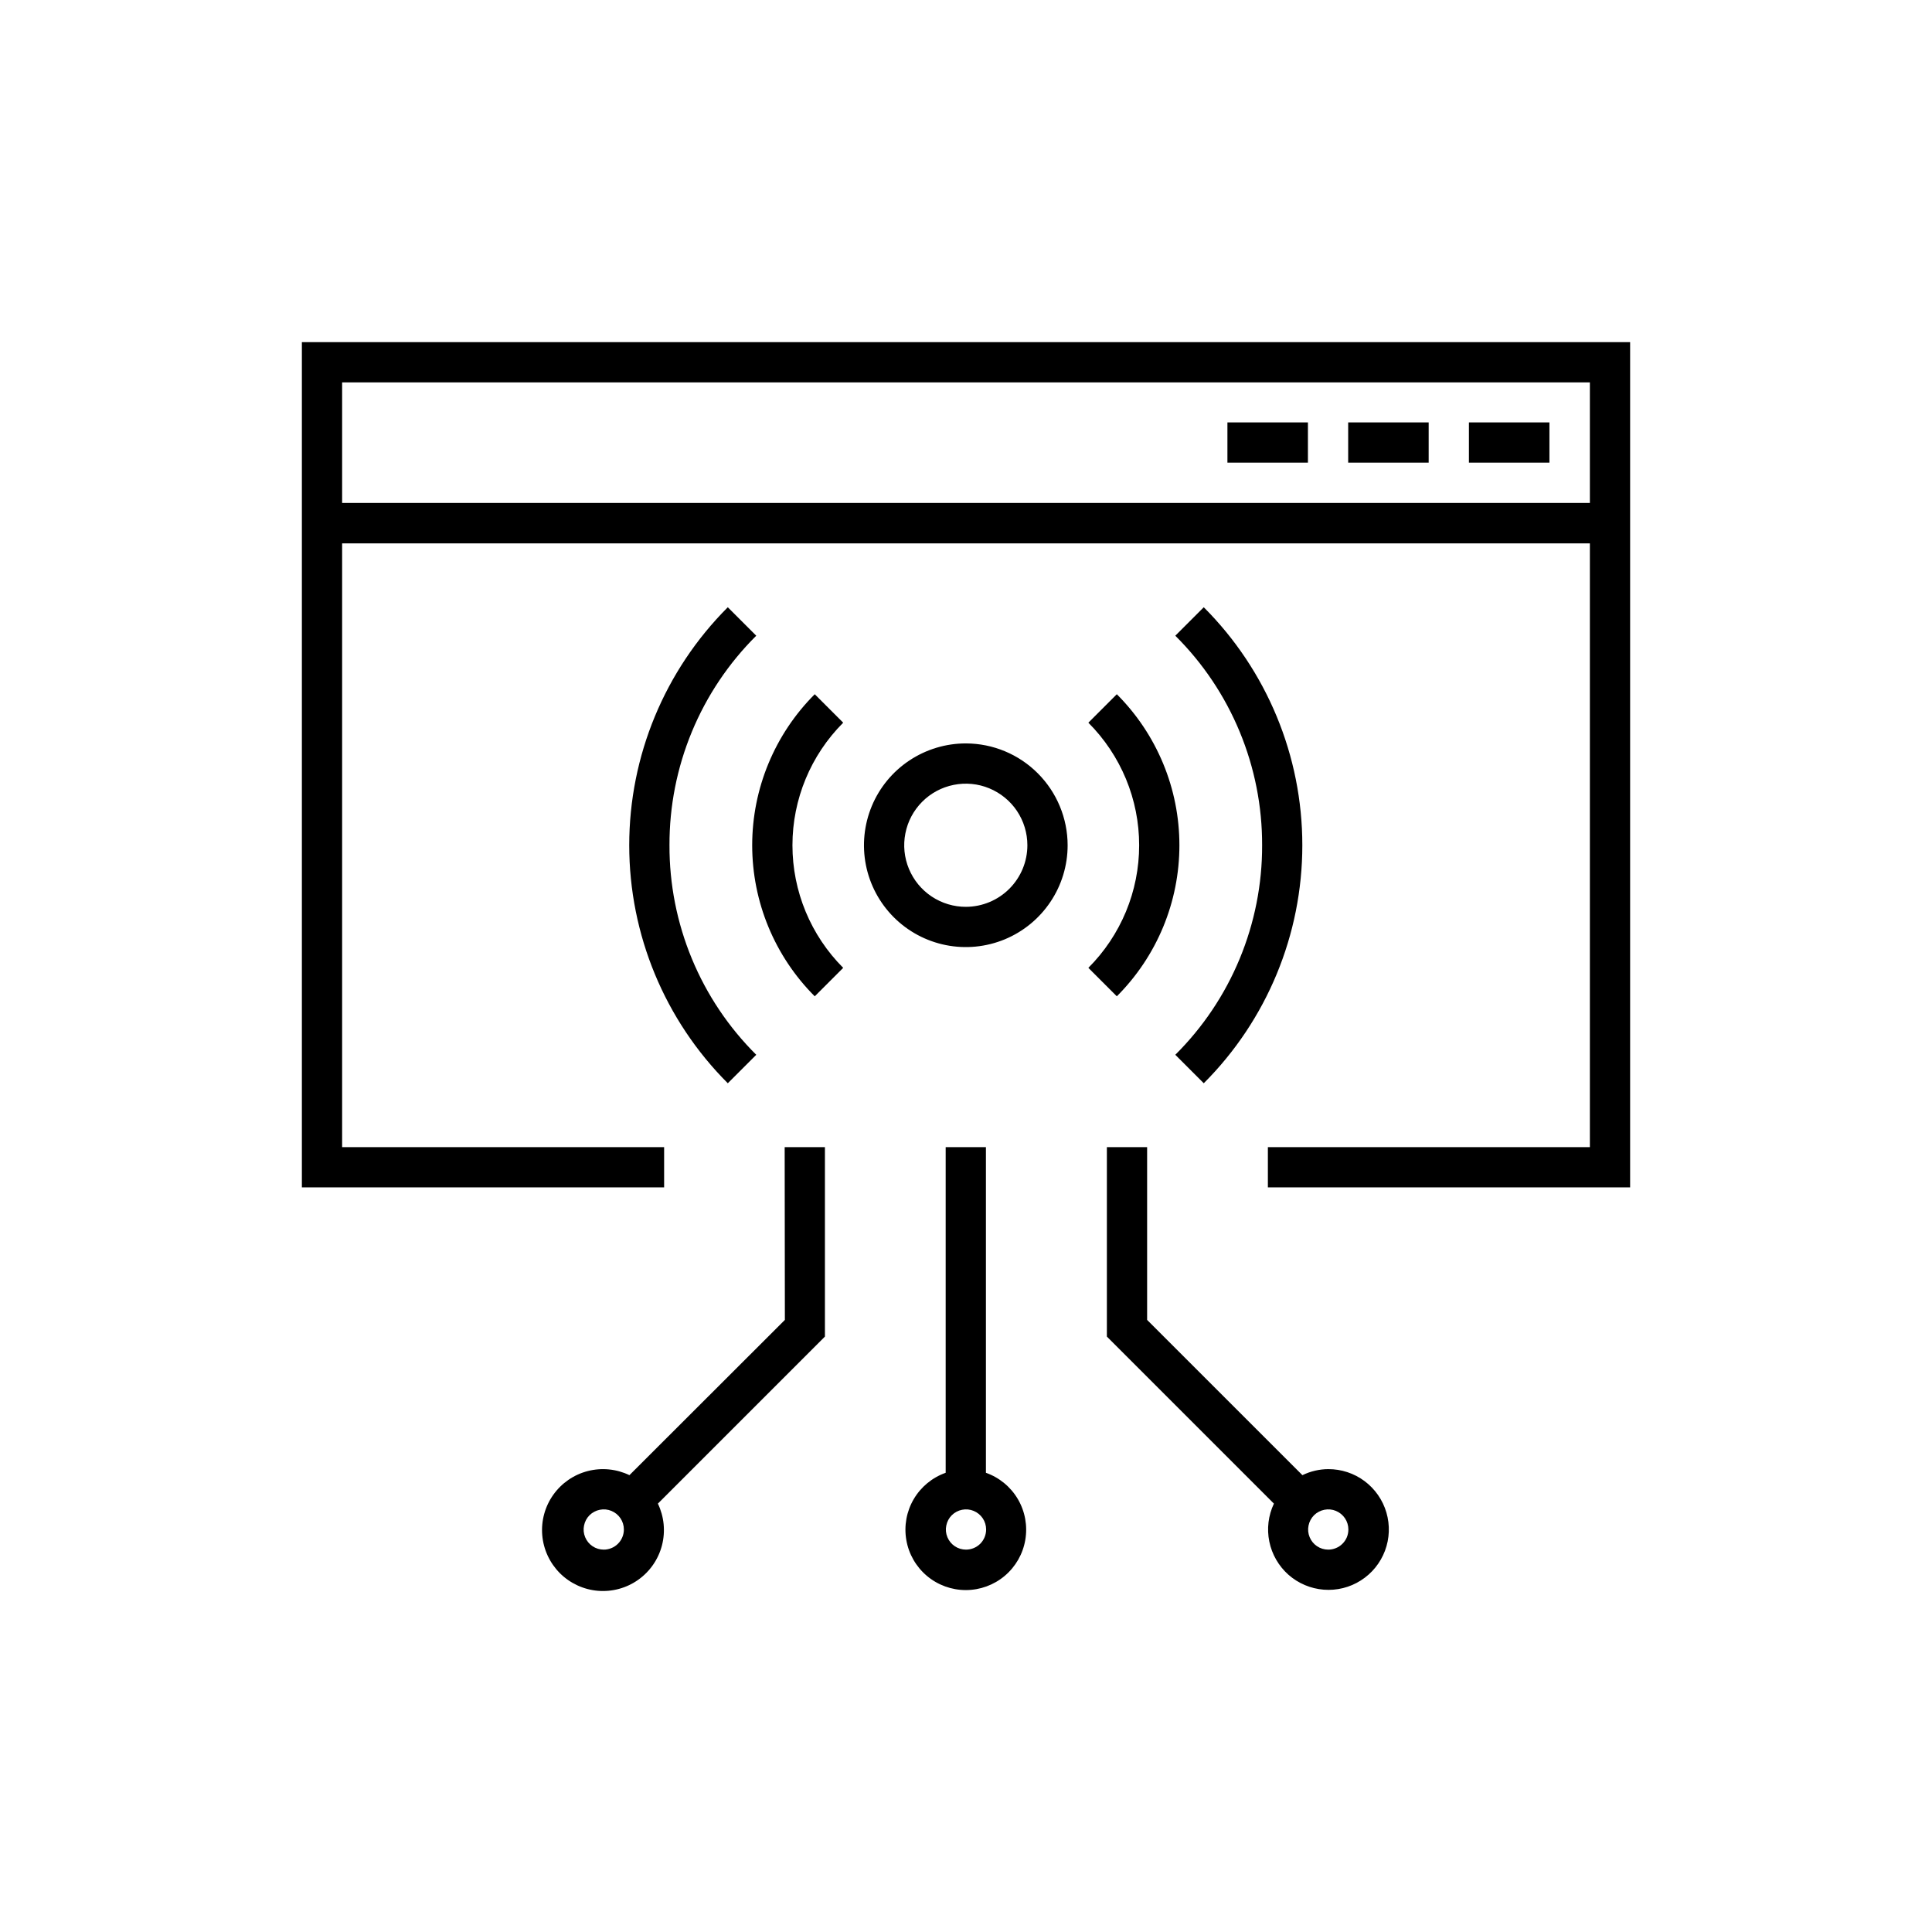<svg viewBox="0 0 48 48" fill="none" xmlns="http://www.w3.org/2000/svg">
<g clip-path="url(#clip0_144_3151)">
<path d="M7.5 8.5V29.5H16.5V28.5H8.5V13.5H39.5V28.5H31.5V29.5H40.5V8.5H7.5ZM8.5 9.5H39.5V12.495H8.5V9.5ZM36.495 10.495H38.495V11.495H36.495V10.495ZM33.495 10.495H35.495V11.495H33.495V10.495ZM30.495 10.495H32.495V11.495H30.495V10.495ZM24.495 36.595V28.5H23.495V36.591C23.161 36.709 22.88 36.941 22.701 37.246C22.522 37.551 22.457 37.91 22.517 38.259C22.576 38.608 22.758 38.924 23.028 39.152C23.299 39.38 23.641 39.505 23.995 39.505C24.349 39.505 24.691 39.38 24.962 39.152C25.232 38.924 25.414 38.608 25.473 38.259C25.533 37.91 25.468 37.551 25.289 37.246C25.11 36.941 24.829 36.709 24.495 36.591V36.595ZM24 38.5C23.901 38.5 23.804 38.471 23.722 38.416C23.64 38.361 23.576 38.283 23.538 38.191C23.5 38.1 23.49 37.999 23.51 37.903C23.529 37.806 23.576 37.716 23.646 37.646C23.716 37.577 23.805 37.529 23.902 37.51C23.999 37.49 24.1 37.5 24.191 37.538C24.283 37.576 24.361 37.64 24.416 37.722C24.471 37.804 24.5 37.901 24.5 38C24.5 38.133 24.447 38.26 24.354 38.354C24.26 38.447 24.133 38.5 24 38.5ZM19.5 32.793L15.638 36.65C15.316 36.495 14.949 36.459 14.603 36.548C14.257 36.637 13.953 36.846 13.746 37.138C13.539 37.429 13.442 37.785 13.472 38.141C13.502 38.498 13.658 38.832 13.91 39.085C14.163 39.337 14.498 39.493 14.854 39.523C15.21 39.553 15.566 39.456 15.857 39.249C16.149 39.042 16.358 38.738 16.447 38.392C16.536 38.046 16.5 37.679 16.345 37.357L20.495 33.207V28.5H19.495L19.5 32.793ZM15 38.5C14.901 38.5 14.804 38.471 14.722 38.416C14.64 38.361 14.576 38.283 14.538 38.191C14.5 38.1 14.49 37.999 14.51 37.903C14.529 37.806 14.576 37.716 14.646 37.646C14.716 37.577 14.806 37.529 14.902 37.51C14.999 37.49 15.1 37.5 15.191 37.538C15.283 37.576 15.361 37.64 15.416 37.722C15.471 37.804 15.5 37.901 15.5 38C15.5 38.066 15.487 38.132 15.461 38.193C15.436 38.254 15.399 38.309 15.352 38.355C15.305 38.402 15.249 38.439 15.188 38.463C15.127 38.488 15.061 38.501 14.995 38.5H15ZM33 36.5C32.778 36.501 32.558 36.553 32.358 36.65L28.5 32.793V28.5H27.5V33.207L31.65 37.357C31.511 37.651 31.47 37.982 31.536 38.301C31.601 38.619 31.768 38.908 32.011 39.124C32.255 39.339 32.562 39.469 32.886 39.495C33.211 39.521 33.535 39.441 33.809 39.266C34.084 39.092 34.294 38.833 34.409 38.529C34.524 38.224 34.536 37.891 34.445 37.579C34.354 37.267 34.163 36.993 33.903 36.798C33.642 36.603 33.325 36.499 33 36.5ZM33 38.5C32.901 38.5 32.804 38.471 32.722 38.416C32.64 38.361 32.576 38.283 32.538 38.191C32.5 38.1 32.49 37.999 32.51 37.903C32.529 37.806 32.577 37.716 32.646 37.646C32.716 37.577 32.806 37.529 32.903 37.51C32.999 37.49 33.1 37.5 33.191 37.538C33.283 37.576 33.361 37.64 33.416 37.722C33.471 37.804 33.5 37.901 33.5 38C33.5 38.066 33.487 38.132 33.462 38.193C33.436 38.254 33.399 38.309 33.352 38.355C33.305 38.402 33.249 38.439 33.188 38.463C33.127 38.488 33.061 38.501 32.995 38.5H33ZM24 18.47C23.499 18.469 23.01 18.617 22.593 18.894C22.176 19.171 21.851 19.566 21.659 20.028C21.467 20.491 21.416 20.999 21.513 21.491C21.61 21.982 21.851 22.433 22.204 22.787C22.558 23.142 23.009 23.383 23.5 23.481C23.991 23.579 24.499 23.529 24.962 23.338C25.425 23.146 25.82 22.822 26.098 22.406C26.377 21.99 26.525 21.501 26.525 21C26.524 20.33 26.258 19.688 25.785 19.214C25.312 18.739 24.67 18.472 24 18.47ZM24 22.53C23.697 22.531 23.401 22.442 23.149 22.275C22.896 22.107 22.7 21.869 22.583 21.589C22.466 21.309 22.435 21.002 22.494 20.705C22.552 20.407 22.698 20.134 22.911 19.92C23.125 19.705 23.398 19.559 23.695 19.5C23.992 19.44 24.299 19.47 24.579 19.586C24.859 19.702 25.099 19.898 25.267 20.149C25.435 20.401 25.525 20.697 25.525 21C25.525 21.405 25.364 21.793 25.078 22.08C24.793 22.366 24.405 22.528 24 22.53ZM16.633 21C16.63 21.967 16.819 22.925 17.189 23.819C17.559 24.713 18.103 25.524 18.789 26.206L18.082 26.913C16.514 25.345 15.633 23.218 15.633 21C15.633 18.782 16.514 16.655 18.082 15.087L18.789 15.794C18.103 16.476 17.559 17.287 17.189 18.181C16.819 19.075 16.63 20.033 16.633 21ZM31.357 21C31.36 20.033 31.17 19.075 30.8 18.181C30.43 17.287 29.886 16.476 29.2 15.794L29.907 15.087C31.475 16.655 32.356 18.782 32.356 21C32.356 23.218 31.475 25.345 29.907 26.913L29.2 26.206C29.886 25.524 30.43 24.713 30.8 23.819C31.17 22.925 31.36 21.967 31.357 21ZM20.949 17.955C20.142 18.763 19.688 19.858 19.688 21C19.688 22.143 20.142 23.238 20.949 24.046L20.242 24.753C19.247 23.758 18.688 22.408 18.688 21C18.688 19.593 19.247 18.243 20.242 17.248L20.949 17.955ZM27.04 24.046C27.44 23.646 27.757 23.171 27.974 22.649C28.191 22.126 28.302 21.566 28.302 21C28.302 20.435 28.191 19.875 27.974 19.352C27.757 18.83 27.44 18.355 27.04 17.955L27.747 17.248C28.24 17.741 28.631 18.326 28.898 18.97C29.165 19.613 29.302 20.303 29.302 21C29.302 21.698 29.165 22.388 28.898 23.032C28.631 23.675 28.24 24.26 27.747 24.753L27.04 24.046Z" fill="currentColor"/>
</g>
<defs>
<clipPath id="clip0_144_3151">
<rect width="48" height="48" fill="currentColor"/>
</clipPath>
</defs>
</svg>